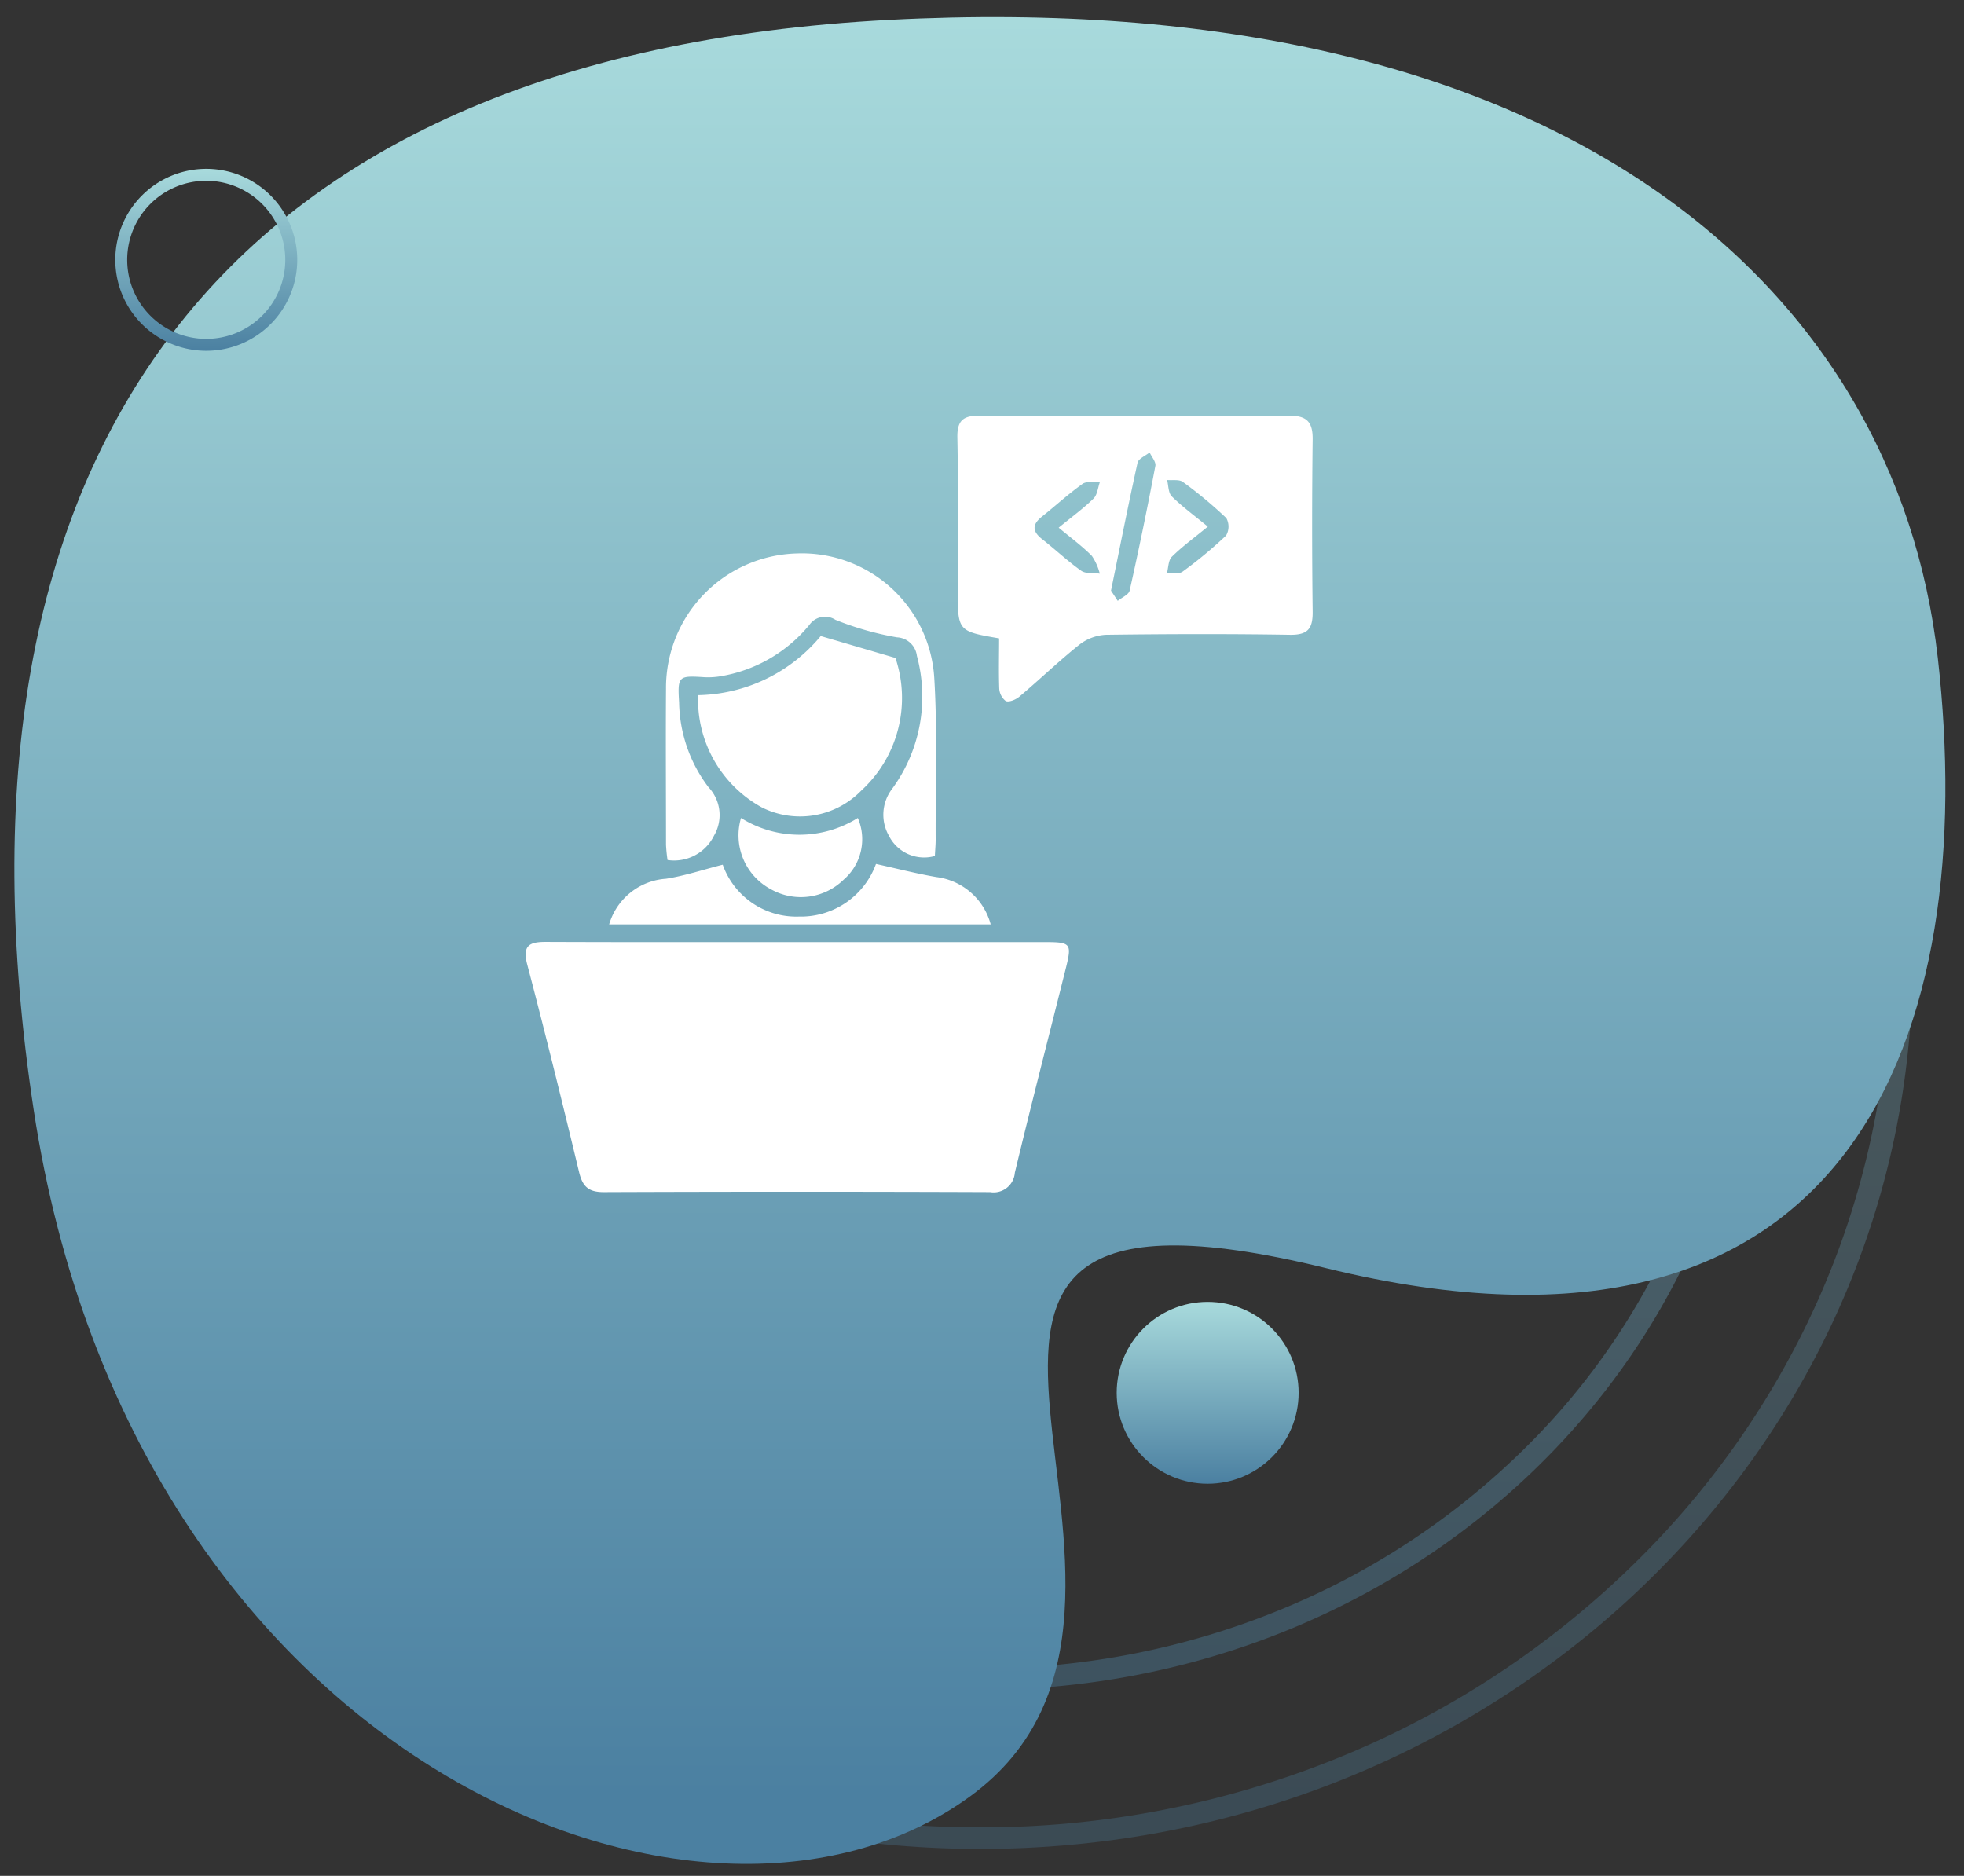 <svg xmlns="http://www.w3.org/2000/svg" xmlns:xlink="http://www.w3.org/1999/xlink" width="82.332" height="78.637" viewBox="0 0 82.332 78.637">
  <rect x="0" y="0" width="82.332" height="78.637" fill="#333333" stroke="none"/>
  <defs>
    <linearGradient id="linear-gradient" x1="0.5" x2="0.5" y2="1" gradientUnits="objectBoundingBox">
      <stop offset="0" stop-color="#a8dadc"/>
      <stop offset="1" stop-color="#4b80a1"/>
    </linearGradient>
  </defs>
  <g id="Group_8557" data-name="Group 8557" transform="translate(-169 -4536)">
    <g id="Group_8477" data-name="Group 8477" transform="translate(168.969 4536.034)">
      <path id="Ellipse_2154" data-name="Ellipse 2154" d="M32.407,60.049a32.979,32.979,0,0,1-12.243-2.324,31.532,31.532,0,0,1-10-6.339,29.449,29.449,0,0,1-6.741-9.4,28.048,28.048,0,0,1,0-23.024,29.449,29.449,0,0,1,6.741-9.4,31.532,31.532,0,0,1,10-6.339,33.413,33.413,0,0,1,24.486,0,31.532,31.532,0,0,1,10,6.339,29.449,29.449,0,0,1,6.741,9.4,28.048,28.048,0,0,1,0,23.024,29.449,29.449,0,0,1-6.741,9.4,31.532,31.532,0,0,1-10,6.339,32.979,32.979,0,0,1-12.243,2.324m0,.9c17.9,0,32.407-13.643,32.407-30.472S50.305,0,32.407,0,0,13.643,0,30.472,14.509,60.945,32.407,60.945Z" transform="translate(8.718 9.858)" opacity="0.4" fill="url(#linear-gradient)"/>
      <path id="Ellipse_2155" data-name="Ellipse 2155" d="M39.079,73.383a39.6,39.6,0,0,1-14.84-2.847A38.169,38.169,0,0,1,12.12,62.769,36.076,36.076,0,0,1,3.949,51.25a34.705,34.705,0,0,1,0-28.211A36.076,36.076,0,0,1,12.12,11.52,38.169,38.169,0,0,1,24.239,3.753a40.1,40.1,0,0,1,29.68,0A38.169,38.169,0,0,1,66.039,11.52,36.077,36.077,0,0,1,74.21,23.039a34.705,34.705,0,0,1,0,28.211,36.076,36.076,0,0,1-8.171,11.519,38.169,38.169,0,0,1-12.119,7.767,39.6,39.6,0,0,1-14.84,2.847m0,.906c21.583,0,39.079-16.63,39.079-37.144S60.662,0,39.079,0,0,16.63,0,37.144,17.5,74.289,39.079,74.289Z" transform="translate(2.046 3.185)" opacity="0.3" fill="url(#linear-gradient)"/>
      <path id="Path_7873" data-name="Path 7873" d="M.675,45.147C-3.014,17.716,9.14,1.086,37.294.088s42,11.863,43.5,27.477S76.857,58.541,54.729,52.711,50.821,66.559,39.442,74.585,4.363,72.578.675,45.147Z" transform="matrix(1, -0.017, 0.017, 1, 0, 1.347)" fill="url(#linear-gradient)"/>
      <ellipse id="Ellipse_2154-2" data-name="Ellipse 2154" cx="3.813" cy="3.813" rx="3.813" ry="3.813" transform="translate(46.844 54.541)" fill="url(#linear-gradient)"/>
      <path id="Ellipse_2155-2" data-name="Ellipse 2155" d="M3.813.5A3.313,3.313,0,1,0,7.125,3.813,3.316,3.316,0,0,0,3.813.5m0-.5A3.813,3.813,0,1,1,0,3.813,3.813,3.813,0,0,1,3.813,0Z" transform="translate(4.865 7.045)" fill="url(#linear-gradient)"/>
    </g>
    <g id="Group_7292" data-name="Group 7292" transform="translate(1272.819 4449.633)">
      <path id="Path_8688" data-name="Path 8688" d="M-1070.334,354.121q5.174,0,10.348,0c1.047,0,1.1.068.862,1.04-.719,2.875-1.46,5.745-2.152,8.626a.892.892,0,0,1-1.039.813q-8.1-.031-16.2,0c-.646,0-.885-.248-1.027-.836-.7-2.908-1.414-5.814-2.175-8.708-.209-.8.1-.945.782-.943C-1077.4,354.127-1073.868,354.121-1070.334,354.121Z" transform="translate(0 -228.259)" fill="#fff"/>
      <path id="Path_8689" data-name="Path 8689" d="M-874.746,113.128c-1.735-.3-1.735-.3-1.735-2.063,0-2.119.027-4.239-.015-6.358-.014-.726.256-.92.938-.917q6.485.032,12.971,0c.74,0,.995.265.985,1q-.044,3.6,0,7.206c.01.721-.192.994-.957.982-2.571-.042-5.143-.033-7.714,0a1.978,1.978,0,0,0-1.118.423c-.86.687-1.655,1.454-2.5,2.167-.15.127-.437.25-.577.187a.72.72,0,0,1-.273-.549C-874.765,114.507-874.746,113.807-874.746,113.128Zm4.692-2,.282.428c.174-.144.465-.261.5-.435q.582-2.6,1.077-5.225c.032-.166-.155-.374-.241-.563-.175.143-.468.26-.506.434C-869.325,107.5-869.669,109.244-870.054,111.125Zm4.057-2.683c-.563.462-1.067.829-1.507,1.262-.151.148-.143.458-.207.694.222-.019.5.043.657-.07a18.067,18.067,0,0,0,1.824-1.514.743.743,0,0,0,.009-.731,18.077,18.077,0,0,0-1.822-1.516c-.155-.115-.437-.059-.66-.081.06.235.047.546.2.692C-867.068,107.61-866.564,107.977-866,108.442Zm-6.254.045c.562-.46,1.043-.809,1.462-1.22.161-.157.183-.457.268-.692-.246.019-.555-.049-.727.074-.594.423-1.134.92-1.705,1.375-.413.33-.406.617.011.943.553.432,1.066.92,1.638,1.324.193.136.516.087.779.123a2.319,2.319,0,0,0-.331-.744C-871.266,109.258-871.742,108.91-872.25,108.487Z" transform="translate(-187.19)" fill="#fff"/>
      <path id="Path_8690" data-name="Path 8690" d="M-1003.837,181.972a1.653,1.653,0,0,1-1.927-.847,1.786,1.786,0,0,1,.143-1.979,6.538,6.538,0,0,0,1.03-5.562.882.882,0,0,0-.834-.777,12.628,12.628,0,0,1-2.581-.734.8.8,0,0,0-1.089.208,6.114,6.114,0,0,1-3.734,2.159,3.14,3.14,0,0,1-.674.038c-1.085-.07-1.124-.046-1.055,1.064a6.033,6.033,0,0,0,1.231,3.546,1.7,1.7,0,0,1,.233,2.029,1.863,1.863,0,0,1-1.949,1.024,6.356,6.356,0,0,1-.064-.639c0-2.177-.015-4.354,0-6.531a5.634,5.634,0,0,1,5.463-5.68,5.563,5.563,0,0,1,5.783,5.242c.133,2.226.048,4.465.057,6.7C-1003.8,181.453-1003.823,181.676-1003.837,181.972Z" transform="translate(-60.792 -59.722)" fill="#fff"/>
      <path id="Path_8691" data-name="Path 8691" d="M-994.7,208.6l3.132.919a5.262,5.262,0,0,1-1.434,5.56,3.58,3.58,0,0,1-4.153.711,5.158,5.158,0,0,1-2.685-4.712A6.83,6.83,0,0,0-994.7,208.6Z" transform="translate(-74.714 -95.569)" fill="#fff"/>
      <path id="Path_8692" data-name="Path 8692" d="M-1026.086,319.526h-15.995a2.671,2.671,0,0,1,2.383-1.915c.784-.122,1.546-.378,2.378-.589a3.274,3.274,0,0,0,3.2,2.174,3.351,3.351,0,0,0,3.224-2.205c.883.194,1.7.406,2.532.549A2.706,2.706,0,0,1-1026.086,319.526Z" transform="translate(-36.202 -194.407)" fill="#fff"/>
      <path id="Path_8693" data-name="Path 8693" d="M-980.087,295.131a4.62,4.62,0,0,0,4.895,0,2.236,2.236,0,0,1-.59,2.582,2.561,2.561,0,0,1-3.045.41A2.56,2.56,0,0,1-980.087,295.131Z" transform="translate(-92.668 -174.474)" fill="#fff"/>
    </g>
  </g>
</svg>
